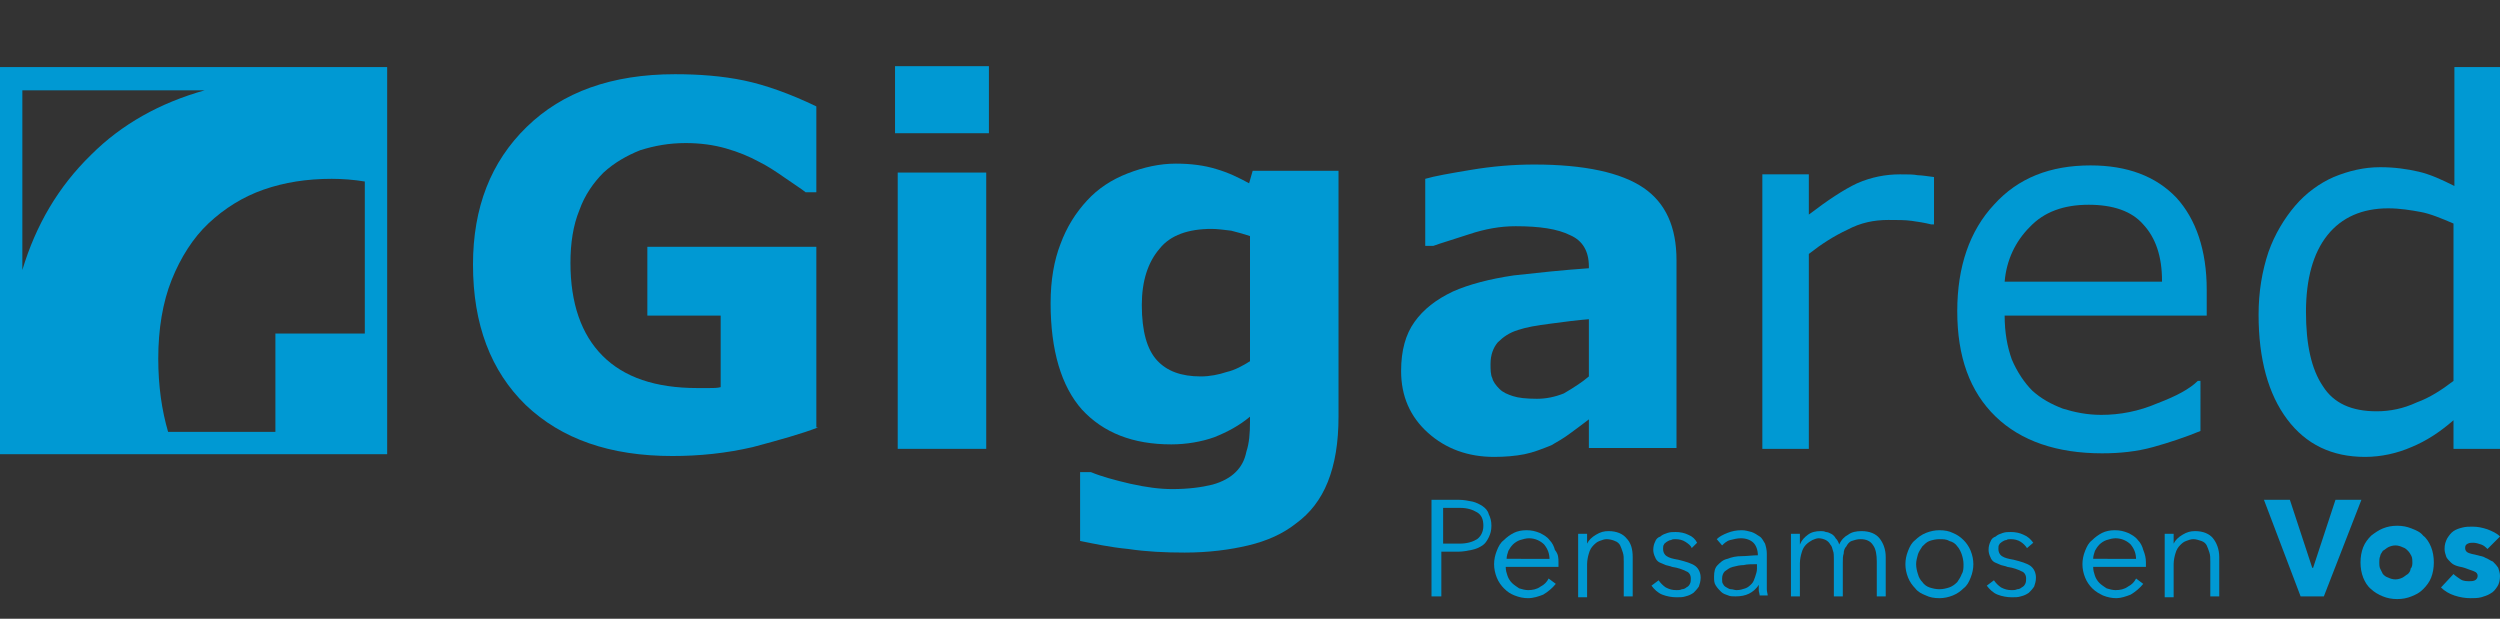 <?xml version="1.0" encoding="utf-8"?>
<!-- Generator: Adobe Illustrator 19.0.0, SVG Export Plug-In . SVG Version: 6.00 Build 0)  -->
<svg version="1.1" id="Layer_1" xmlns="http://www.w3.org/2000/svg" xmlns:xlink="http://www.w3.org/1999/xlink" x="0px" y="0px"
	 viewBox="90 16.8 279.6 69.2" style="enable-background:new 90 16.8 279.6 69.2;" xml:space="preserve">
<rect x="90" y="16.8" width="279.6" height="69.2" fill="#333333" stroke="none"/>
<style type="text/css">
	.st0{fill:#0099D3;}
	.st1{fill:#FFFFFF;}
</style>
<polygon class="st0" points="-611.6,478 -285.9,478 -288.9,612.5 -612.6,612.5 "/>
<g>
	<path class="st1" d="M-414.3,573.8h-1.1v2.2h1c0.4,0,0.8-0.1,1-0.3s0.3-0.5,0.3-0.8c0-0.4-0.1-0.6-0.3-0.8
		C-413.6,573.9-413.9,573.8-414.3,573.8z"/>
	<path class="st1" d="M-436.7,544.9c-1.9,0-3.4,0.6-4.6,1.8s-1.8,2.7-1.8,4.6c0,1.9,0.6,3.5,1.8,4.6c1.2,1.2,2.7,1.8,4.6,1.8
		c1.8,0,3.3-0.6,4.5-1.8s1.8-2.8,1.8-4.6c0-1.9-0.6-3.4-1.8-4.6S-434.9,544.9-436.7,544.9z"/>
	<path class="st1" d="M-341,545.1c-0.6-0.9-1.4-1.5-2.4-2s-2.1-0.7-3.3-0.7c-1.8,0-3.4,0.5-4.7,1.5c-1.3,1-2.2,2.4-2.7,4.3h14.5
		C-340,547-340.4,546-341,545.1z"/>
	<path class="st1" d="M-360,574.5c-0.2-0.2-0.4-0.4-0.7-0.5c-0.3-0.1-0.6-0.2-0.9-0.2s-0.6,0.1-0.9,0.2c-0.3,0.1-0.5,0.3-0.7,0.5
		s-0.3,0.5-0.4,0.7c-0.1,0.3-0.2,0.6-0.2,0.9s0.1,0.6,0.2,0.9c0.1,0.3,0.3,0.5,0.4,0.7c0.2,0.2,0.4,0.4,0.7,0.5
		c0.3,0.1,0.6,0.2,0.9,0.2s0.6-0.1,0.9-0.2c0.3-0.1,0.5-0.3,0.7-0.5s0.3-0.5,0.5-0.7c0.1-0.3,0.2-0.6,0.2-0.9s-0.1-0.6-0.2-0.9
		C-359.7,574.9-359.8,574.7-360,574.5z"/>
	<path class="st1" d="M-398.1,545.4c-0.9-0.6-2-0.9-3.1-0.9c-1.8,0-3.2,0.6-4.4,1.9s-1.7,2.9-1.7,4.9s0.6,3.6,1.7,4.9
		s2.6,1.9,4.4,1.9c1.7,0,3.2-0.6,4.3-1.9c1.2-1.3,1.7-2.9,1.7-4.9c0-1.3-0.3-2.5-0.8-3.5C-396.4,546.8-397.1,546-398.1,545.4z"/>
	<path class="st1" d="M-541.9,534.6c-2.7,1-5.1,2.4-7.2,4.5c-2,1.9-3.6,4.4-4.8,7.4s-1.8,6.4-1.8,10.3c0,3.6,0.4,6.8,1.3,9.6h14.1
		v-13h11.6v-20c-1.4-0.2-2.8-0.3-4.2-0.3C-536.2,533.1-539.2,533.6-541.9,534.6z"/>
	<polygon class="st1" points="-381.3,574.2 -382.3,577.1 -380.3,577.1 	"/>
	<path class="st1" d="M-564.4,529.9c4-4,9-6.7,14.9-8.4h-23.9V545C-571.7,539.2-568.7,534.1-564.4,529.9z"/>
	<path class="st1" d="M-269,475h-359.5l-1,140.5H-272L-269,475z M-465.5,526.5c0.4-0.7,1-1.2,1.7-1.6c0.7-0.4,1.5-0.6,2.4-0.6
		c1.3,0,2.5,0.4,3.4,1.2s1.4,1.9,1.4,3.2s-0.5,2.4-1.4,3.2s-2,1.2-3.4,1.2c-1.3,0-2.5-0.4-3.4-1.2s-1.4-1.9-1.4-3.2
		C-466.1,527.9-465.9,527.2-465.5,526.5z M-522.1,572.8h-6.6h-44.7h-6.6v-6.6v-44.7v-6.6h6.6h44.7h6.6v6.6v44.7V572.8z
		 M-472.4,560.8c-2,1.6-4.5,2.8-7.7,3.8c-3.1,1-6.3,1.5-9.6,1.5c-2.5,0-4.9-0.3-7.1-0.9c-2.2-0.6-4.3-1.5-6.1-2.8
		c-1.9-1.2-3.5-2.7-4.8-4.5c-1.4-1.8-2.4-3.8-3.1-6.2c-0.7-2.4-1.1-4.9-1.1-7.7c0-3.2,0.5-6.1,1.5-8.8s2.4-5.1,4.3-7.1
		c1.8-2,4.2-3.6,6.9-4.7c2.8-1.2,5.9-1.7,9.3-1.7c3.2,0,6.4,0.7,9.6,2s5.8,3.3,8,5.7l-7.2,6.1c-2.9-2.9-6.4-4.3-10.4-4.3
		c-1.5,0-3,0.3-4.3,0.9c-1.4,0.6-2.6,1.4-3.6,2.5s-1.8,2.4-2.4,4.1c-0.6,1.7-0.9,3.4-0.9,5.4c0,1.8,0.3,3.4,0.8,5s1.3,2.9,2.3,4.1
		c1,1.2,2.2,2.1,3.7,2.7c1.5,0.7,3.1,1,4.9,1c2.6,0,5.1-0.6,7.4-1.9v-4.9h-8.3v-8.6h17.9L-472.4,560.8L-472.4,560.8z M-456.6,566.2
		h-9.5v-29.9h9.5V566.2z M-421.2,562.9c0,1.4-0.1,2.8-0.3,4s-0.4,2.4-0.8,3.6c-0.4,1.1-0.9,2.2-1.4,3.1c-0.6,0.9-1.3,1.7-2.2,2.5
		c-0.9,0.7-1.8,1.4-2.9,1.9s-2.4,0.9-3.8,1.2c-1.4,0.3-3,0.4-4.7,0.4c-2.5,0-4.7-0.2-6.7-0.7c-2-0.4-3.9-1.2-5.7-2.2l2.1-7.7
		c3,1.7,6,2.6,9.1,2.6c2.5,0,4.4-0.5,5.8-1.6c1.4-1.1,2-2.4,2-4.1v-2.8l0,0c-2,2.2-4.8,3.3-8.2,3.3c-2.6,0-5-0.6-7.1-1.9
		c-2.1-1.3-3.7-3-4.9-5.2s-1.8-4.8-1.8-7.5c0-2.9,0.6-5.5,1.7-7.8c1.2-2.3,2.7-4.1,4.8-5.4c2-1.3,4.3-2,6.8-2c3.4,0,6.3,1.2,8.5,3.5
		h0.1v-3.6h9.6C-421.2,536.5-421.2,562.9-421.2,562.9z M-412,575.8c-0.1,0.2-0.2,0.4-0.3,0.6c-0.1,0.2-0.3,0.3-0.5,0.4
		c-0.2,0.1-0.4,0.2-0.7,0.3s-0.5,0.1-0.8,0.1h-1.1v2.4h-1.1V573h2.4c0.3,0,0.5,0,0.7,0.1s0.4,0.1,0.6,0.2s0.3,0.2,0.4,0.3
		s0.2,0.3,0.3,0.4c0.1,0.1,0.1,0.3,0.2,0.5c0,0.2,0.1,0.4,0.1,0.6C-411.9,575.3-411.9,575.5-412,575.8z M-404.1,579.5h-4.4v-6.6h4.2
		v1h-3v1.8h2.5v1h-2.6v1.8h3.2L-404.1,579.5L-404.1,579.5z M-395.1,579.5h-1.2l-3.2-4.7l0,0v4.7h-1.1v-6.6h1.1l3.2,4.8l0,0v-4.8h1.1
		v6.6H-395.1z M-387.2,578.3c-0.1,0.2-0.2,0.4-0.4,0.6c-0.2,0.2-0.3,0.3-0.5,0.4c-0.2,0.1-0.4,0.2-0.6,0.2s-0.4,0.1-0.6,0.1
		c-0.4,0-0.9-0.1-1.3-0.3s-0.8-0.4-1.1-0.8l0.7-0.9c0.2,0.3,0.5,0.5,0.8,0.6c0.3,0.2,0.6,0.2,0.9,0.2c0.4,0,0.6-0.1,0.8-0.2
		c0.2-0.1,0.3-0.3,0.3-0.6c0-0.1,0-0.2,0-0.2s0-0.1-0.1-0.2c0-0.1-0.1-0.1-0.1-0.2c-0.1-0.1-0.1-0.1-0.2-0.1s-0.1-0.1-0.2-0.1
		s-0.2-0.1-0.3-0.1c-0.1,0-0.2-0.1-0.3-0.1c-0.2-0.1-0.3-0.1-0.4-0.2c-0.1,0-0.3-0.1-0.4-0.2s-0.3-0.1-0.4-0.2s-0.2-0.2-0.3-0.3
		c-0.1-0.1-0.2-0.2-0.3-0.3s-0.1-0.2-0.2-0.4c0-0.1-0.1-0.3-0.1-0.5c0-0.3,0.1-0.7,0.3-0.9c0.2-0.3,0.4-0.5,0.8-0.7
		c0.3-0.2,0.7-0.2,1-0.2c0.8,0,1.5,0.3,2.2,0.8l-0.7,0.9c-0.5-0.5-1.1-0.7-1.5-0.7c-0.3,0-0.5,0.1-0.7,0.2c-0.2,0.1-0.3,0.3-0.3,0.6
		c0,0.2,0.1,0.4,0.3,0.6c0.1,0.1,0.4,0.2,0.9,0.4c0.6,0.2,0.9,0.4,1.1,0.5c0.4,0.2,0.7,0.5,0.8,0.9c0.1,0.2,0.1,0.4,0.1,0.7
		C-387.1,577.8-387.1,578.1-387.2,578.3z M-386.3,566.2h-8.7v-3.6h-0.1c-1.9,2.4-4.5,3.6-8,3.6c-1.9,0-3.8-0.4-5.4-1.1
		c-1.7-0.7-3.1-1.7-4.3-3c-1.2-1.3-2.1-2.8-2.8-4.7s-1-3.9-1-6.1c0-2.2,0.3-4.2,1-6c0.7-1.9,1.6-3.4,2.7-4.7s2.6-2.3,4.2-3.1
		c1.6-0.7,3.3-1.1,5.2-1.1c3.2,0,5.9,1.2,7.9,3.6h0.1v-3.7h9.2C-386.3,536.3-386.3,566.2-386.3,566.2z M-379.4,579.5l-0.5-1.4h-2.7
		l-0.5,1.4h-1.2l2.5-6.6h1.1l2.5,6.6H-379.4z M-368.4,579.5h-1.1v-4.4l0,0l-1.8,3.2h-0.7l-1.8-3.2l0,0v4.4h-1.1v-6.6h1.1l2.2,4l0,0
		l2.2-4h1C-368.4,572.9-368.4,579.5-368.4,579.5z M-369.6,544.9c-1.2,0.7-2.1,1.7-2.8,3c-0.6,1.3-0.9,2.7-0.9,4.3v13.9h-6.7v-29.7
		h6.7v4.9h0.1c1.2-1.6,2.5-2.8,4.1-3.6s3.3-1.3,5-1.3c0.4,0,0.7,0,0.8,0v7.5c-0.8-0.1-1.4-0.1-2-0.1
		C-367,543.8-368.4,544.2-369.6,544.9z M-358.5,577.5c-0.2,0.4-0.4,0.8-0.7,1.1c-0.3,0.3-0.7,0.5-1.1,0.7s-0.9,0.2-1.3,0.2
		c-0.5,0-0.9-0.1-1.4-0.3s-0.8-0.4-1.1-0.7c-0.3-0.3-0.5-0.7-0.7-1.1c-0.2-0.4-0.2-0.9-0.2-1.4s0.1-0.9,0.2-1.3
		c0.2-0.4,0.4-0.8,0.7-1.1c0.3-0.3,0.6-0.5,1.1-0.7s0.9-0.3,1.4-0.3s0.9,0.1,1.3,0.2c0.4,0.1,0.8,0.4,1.1,0.7
		c0.3,0.3,0.5,0.7,0.7,1.1s0.3,0.9,0.3,1.4S-358.3,577.1-358.5,577.5z M-350.6,578.3c-0.1,0.2-0.2,0.4-0.4,0.6
		c-0.2,0.2-0.3,0.3-0.5,0.4s-0.4,0.2-0.6,0.2s-0.4,0.1-0.6,0.1c-0.4,0-0.9-0.1-1.3-0.3s-0.8-0.4-1.1-0.8l0.7-0.9
		c0.2,0.3,0.5,0.5,0.8,0.6c0.3,0.2,0.6,0.2,0.9,0.2c0.4,0,0.6-0.1,0.8-0.2c0.2-0.1,0.3-0.3,0.3-0.6c0-0.1,0-0.2,0-0.2s0-0.1-0.1-0.2
		c0-0.1-0.1-0.1-0.1-0.2c-0.1-0.1-0.1-0.1-0.2-0.1s-0.1-0.1-0.2-0.1s-0.2-0.1-0.3-0.1c-0.1,0-0.2-0.1-0.3-0.1
		c-0.2-0.1-0.3-0.1-0.4-0.2c-0.1,0-0.3-0.1-0.4-0.2c-0.1-0.1-0.3-0.1-0.4-0.2c-0.1-0.1-0.2-0.2-0.3-0.3s-0.2-0.2-0.3-0.3
		s-0.1-0.2-0.2-0.4s-0.1-0.3-0.1-0.5c0-0.3,0.1-0.7,0.3-0.9c0.2-0.3,0.4-0.5,0.8-0.7c0.3-0.2,0.7-0.2,1-0.2c0.8,0,1.5,0.3,2.2,0.8
		l-0.7,0.9c-0.5-0.5-1.1-0.7-1.5-0.7c-0.3,0-0.5,0.1-0.7,0.2c-0.2,0.1-0.3,0.3-0.3,0.6c0,0.2,0.1,0.4,0.3,0.6
		c0.1,0.1,0.4,0.2,0.9,0.4c0.6,0.2,0.9,0.4,1.1,0.5c0.4,0.2,0.7,0.5,0.8,0.9c0.1,0.2,0.1,0.4,0.1,0.7
		C-350.4,577.8-350.5,578.1-350.6,578.3z M-338.9,579.5h-4.4v-6.6h4.2v1h-3v1.8h2.5v1h-2.5v1.8h3.2
		C-338.9,578.5-338.9,579.5-338.9,579.5z M-339.3,564.6c-2.1,1-4.4,1.5-7.1,1.5c-2.8,0-5.3-0.6-7.5-1.8s-4-3-5.3-5.2
		c-1.3-2.3-1.9-4.9-1.9-7.8c0-2.2,0.4-4.2,1.1-6s1.7-3.4,2.9-4.7c1.3-1.3,2.7-2.3,4.5-3s3.6-1.1,5.6-1.1c2.8,0,5.3,0.6,7.4,1.9
		s3.8,3,4.9,5.2s1.7,4.7,1.7,7.5c0,1.1-0.1,1.9-0.2,2.6h-21c0.4,2,1.4,3.7,2.8,4.8c1.5,1.2,3.3,1.8,5.4,1.8c3,0,5.4-1.1,7.2-3.4
		l4.6,4C-335.5,562.3-337.2,563.7-339.3,564.6z M-329.9,579.5h-1.2l-3.2-4.7l0,0v4.7h-1.1v-6.6h1.1l3.2,4.8l0,0v-4.8h1.1v6.6H-329.9
		z M-319.3,579.5h-1.6l-2.4-6.6h1.9l1.3,4.1l0,0l1.3-4.1h1.9L-319.3,579.5z M-308.1,577.5c-0.2,0.4-0.4,0.8-0.7,1.1
		c-0.3,0.3-0.7,0.5-1.1,0.7s-0.9,0.2-1.4,0.2s-1-0.1-1.4-0.3s-0.8-0.4-1.1-0.7c-0.3-0.3-0.5-0.7-0.7-1.1c-0.2-0.4-0.3-0.9-0.3-1.4
		s0.1-1,0.3-1.4c0.2-0.4,0.4-0.8,0.7-1.1c0.3-0.3,0.7-0.5,1.1-0.7s0.9-0.3,1.4-0.3s1,0.1,1.4,0.2s0.8,0.4,1.1,0.7
		c0.3,0.3,0.5,0.7,0.7,1.1c0.2,0.4,0.3,0.9,0.3,1.4C-307.8,576.7-307.9,577.1-308.1,577.5z M-300.4,578c-0.1,0.2-0.1,0.4-0.2,0.5
		s-0.2,0.3-0.3,0.4s-0.3,0.2-0.4,0.3s-0.3,0.1-0.5,0.2c-0.2,0.1-0.3,0.1-0.5,0.1s-0.3,0-0.5,0c-0.4,0-0.9-0.1-1.3-0.3
		s-0.8-0.4-1.2-0.8l1-1.2c0.2,0.3,0.5,0.4,0.8,0.6s0.5,0.2,0.7,0.2s0.3,0,0.4-0.1s0.1-0.2,0.1-0.3s-0.1-0.2-0.2-0.3
		s-0.3-0.2-0.7-0.3c-0.2-0.1-0.3-0.1-0.4-0.2c-0.1,0-0.3-0.1-0.4-0.2c-0.1-0.1-0.3-0.2-0.4-0.2s-0.2-0.2-0.3-0.3
		c-0.1-0.1-0.2-0.2-0.3-0.4c-0.1-0.1-0.1-0.3-0.2-0.4c0-0.2-0.1-0.3-0.1-0.5c0-0.4,0.1-0.7,0.3-1c0.2-0.3,0.5-0.5,0.8-0.7
		s0.7-0.3,1.1-0.3s0.9,0.1,1.3,0.2c0.4,0.2,0.8,0.4,1.1,0.7l-1,1.3c-0.3-0.2-0.5-0.4-0.7-0.5s-0.4-0.1-0.5-0.1c-0.2,0-0.3,0-0.3,0.1
		c-0.1,0.1-0.1,0.2-0.1,0.3s0.1,0.2,0.2,0.3s0.3,0.2,0.6,0.3c0.6,0.2,0.9,0.4,1.1,0.5c0.4,0.2,0.7,0.5,0.8,0.8
		c0.1,0.2,0.1,0.5,0.1,0.7C-300.3,577.6-300.4,577.8-300.4,578z M-306.6,565.6v-3.9h-0.1c-2.2,2.9-5.3,4.3-9.4,4.3
		c-1.6,0-3.1-0.2-4.5-0.7c-1.4-0.4-2.7-1.1-3.9-2c-1.1-0.9-2.1-1.9-3-3.1c-0.8-1.2-1.5-2.5-1.9-4.1c-0.5-1.5-0.7-3.2-0.7-4.9
		c0-2.1,0.4-4.1,1.1-6s1.7-3.5,2.9-4.8c1.2-1.3,2.7-2.3,4.4-3.1c1.7-0.7,3.5-1.1,5.5-1.1c3.9,0,6.9,1.3,9.1,3.9h0.1v-18.7h6.6v44.1
		L-306.6,565.6L-306.6,565.6z"/>
	<path class="st1" d="M-315,542.4c-1.2,0-2.2,0.2-3.2,0.6c-1,0.4-1.9,1-2.6,1.8s-1.3,1.7-1.8,2.9c-0.4,1.1-0.6,2.4-0.6,3.7
		c0,2.6,0.8,4.6,2.3,6.3s3.5,2.4,6,2.4c2.4,0,4.4-0.8,6-2.4s2.4-3.7,2.4-6.3s-0.8-4.7-2.4-6.4C-310.6,543.2-312.6,542.4-315,542.4z"
		/>
	<path class="st1" d="M-310.4,574.6c-0.2-0.2-0.5-0.2-0.8-0.2s-0.6,0.1-0.8,0.2s-0.4,0.4-0.6,0.6c-0.1,0.3-0.2,0.6-0.2,0.9
		s0.1,0.6,0.2,0.9c0.1,0.3,0.3,0.5,0.6,0.6c0.2,0.2,0.5,0.2,0.8,0.2s0.6-0.1,0.8-0.2c0.2-0.2,0.4-0.4,0.6-0.6
		c0.1-0.3,0.2-0.6,0.2-0.9s-0.1-0.6-0.2-0.9C-310,575-310.2,574.8-310.4,574.6z"/>
</g>
<rect x="-418.5" y="569.9" class="st1" width="118.1" height="33.3"/>
<g>
	<path class="st0" d="M90,24.4v43.2h2.4h17.3h23.4h0.2V54.1V37.5V25.8v-1.5H90V24.4z M92.5,26.9L92.5,26.9h20.4
		c-5,1.4-9.3,3.8-12.7,7.2C96.5,37.7,94,42,92.5,47L92.5,26.9L92.5,26.9z M130.8,54.1L130.8,54.1h-10v11h-12
		c-0.7-2.4-1.1-5.1-1.1-8.2c0-3.3,0.5-6.3,1.5-8.8s2.4-4.7,4.1-6.3c1.8-1.7,3.9-3,6.2-3.8c2.3-0.8,4.8-1.2,7.6-1.2
		c1.2,0,2.5,0.1,3.7,0.3L130.8,54.1L130.8,54.1z"/>
	<g>
		<path class="st0" d="M181.5,64.6c-1.8,0.7-4.3,1.4-7.3,2.2c-3,0.7-6,1-9,1c-7,0-12.4-1.9-16.4-5.7c-3.9-3.8-5.9-9-5.9-15.7
			c0-6.4,2-11.5,6-15.4s9.5-5.9,16.6-5.9c2.7,0,5.3,0.2,7.7,0.7c2.4,0.5,5.2,1.5,8.1,2.9v9.6h-1.2c-0.5-0.4-1.3-0.9-2.3-1.6
			s-1.9-1.3-2.9-1.8c-1.1-0.6-2.3-1.1-3.7-1.5s-2.9-0.6-4.5-0.6c-1.9,0-3.5,0.3-5.1,0.8c-1.5,0.6-2.9,1.4-4.1,2.5
			c-1.1,1.1-2.1,2.5-2.7,4.2c-0.7,1.7-1,3.7-1,5.9c0,4.5,1.2,8,3.6,10.4s5.9,3.6,10.6,3.6c0.4,0,0.8,0,1.3,0s0.9,0,1.3-0.1v-8h-8.2
			v-7.7h18.9v20.2H181.5z"/>
		<path class="st0" d="M200.6,31.7h-10.5v-7.5h10.5V31.7z M200.3,67L200.3,67h-9.9V36.1h9.9V67z"/>
		<path class="st0" d="M239.7,63.4c0,2.9-0.4,5.3-1.2,7.3s-2,3.5-3.5,4.6c-1.5,1.2-3.3,2-5.4,2.5c-2.1,0.5-4.5,0.8-7.1,0.8
			c-2.2,0-4.3-0.1-6.3-0.4c-2.1-0.2-3.9-0.6-5.4-0.9v-7.7h1.2c1.2,0.5,2.7,0.9,4.4,1.3c1.8,0.4,3.3,0.6,4.7,0.6
			c1.8,0,3.3-0.2,4.5-0.5c1.1-0.3,2-0.8,2.6-1.4s1-1.3,1.2-2.3c0.3-0.9,0.4-2,0.4-3.3v-0.6c-1.2,1-2.5,1.7-4,2.3
			c-1.4,0.5-3.1,0.8-4.8,0.8c-4.3,0-7.6-1.3-10-3.9c-2.3-2.6-3.5-6.6-3.5-11.9c0-2.6,0.4-4.8,1.1-6.6c0.7-1.9,1.7-3.5,3-4.9
			c1.2-1.3,2.7-2.3,4.5-3s3.6-1.1,5.4-1.1c1.7,0,3.2,0.2,4.5,0.6c1.4,0.4,2.6,1,3.7,1.6l0.4-1.4h9.6L239.7,63.4L239.7,63.4z
			 M229.8,57.2L229.8,57.2v-14c-0.6-0.2-1.3-0.4-2.1-0.6c-0.8-0.1-1.6-0.2-2.2-0.2c-2.6,0-4.6,0.7-5.8,2.2c-1.3,1.5-2,3.6-2,6.3
			c0,3,0.6,5,1.7,6.2c1.1,1.2,2.7,1.8,4.9,1.8c1,0,2-0.2,2.9-0.5C228.1,58.2,229,57.7,229.8,57.2"/>
		<path class="st0" d="M267.7,63.7c-0.5,0.4-1.2,0.9-2,1.5c-0.8,0.6-1.5,1-2.2,1.4c-1,0.4-2,0.8-3,1s-2.2,0.3-3.4,0.3
			c-2.9,0-5.4-0.9-7.4-2.7c-2-1.8-3-4.1-3-6.9c0-2.3,0.5-4.1,1.5-5.5s2.4-2.5,4.3-3.4c1.8-0.8,4.1-1.4,6.8-1.8
			c2.7-0.3,5.5-0.6,8.4-0.8v-0.2c0-1.7-0.7-2.9-2.1-3.5c-1.4-0.7-3.4-1-6.1-1c-1.7,0-3.4,0.3-5.2,0.9s-3.2,1-4,1.3h-0.9v-7.5
			c1-0.3,2.7-0.6,5.1-1s4.7-0.6,7.1-0.6c5.6,0,9.7,0.9,12.2,2.6s3.7,4.4,3.7,8.1v21h-9.8V63.7L267.7,63.7z M267.7,58.9L267.7,58.9
			v-6.4c-1.3,0.1-2.8,0.3-4.3,0.5c-1.6,0.2-2.7,0.4-3.6,0.7c-1,0.3-1.7,0.8-2.3,1.4c-0.5,0.6-0.8,1.4-0.8,2.4c0,0.6,0,1.2,0.2,1.6
			c0.1,0.4,0.4,0.8,0.8,1.2c0.4,0.4,0.9,0.6,1.5,0.8c0.6,0.2,1.5,0.3,2.7,0.3c1,0,2-0.2,3-0.6C266.1,60.1,267,59.5,267.7,58.9"/>
	</g>
	<g>
		<path class="st0" d="M306.3,41.9H306c-0.8-0.2-1.5-0.3-2.2-0.4c-0.7-0.1-1.6-0.1-2.6-0.1c-1.6,0-3.1,0.3-4.6,1.1
			c-1.5,0.7-2.9,1.6-4.3,2.7V67h-5.2V36.3h5.2v4.5c2.1-1.6,3.9-2.8,5.4-3.5c1.6-0.7,3.2-1,4.8-1c0.9,0,1.5,0,2,0.1
			c0.4,0,1,0.1,1.8,0.2V41.9z"/>
		<path class="st0" d="M336.8,52.1h-22.6c0,1.9,0.3,3.5,0.8,4.9c0.6,1.4,1.4,2.6,2.3,3.5c1,0.9,2.1,1.5,3.4,2
			c1.3,0.4,2.7,0.7,4.3,0.7c2.1,0,4.2-0.4,6.3-1.3c2.1-0.8,3.6-1.6,4.5-2.5h0.3V65c-1.7,0.7-3.5,1.3-5.3,1.8s-3.7,0.7-5.7,0.7
			c-5.1,0-9.1-1.4-11.9-4.1c-2.9-2.8-4.3-6.7-4.3-11.8c0-5,1.4-9,4.1-11.9c2.7-3,6.3-4.4,10.8-4.4c4.1,0,7.3,1.2,9.6,3.6
			c2.2,2.4,3.4,5.9,3.4,10.3L336.8,52.1L336.8,52.1z M331.8,48.2L331.8,48.2c0-2.7-0.7-4.8-2.1-6.3c-1.3-1.5-3.4-2.2-6.1-2.2
			c-2.8,0-5,0.8-6.6,2.5c-1.6,1.6-2.6,3.7-2.8,6.1h17.6V48.2z"/>
		<path class="st0" d="M369.6,67h-5.2v-3.2c-1.5,1.3-3,2.3-4.7,3c-1.6,0.7-3.4,1.1-5.2,1.1c-3.7,0-6.6-1.4-8.7-4.2
			c-2.1-2.8-3.2-6.7-3.2-11.7c0-2.6,0.4-4.9,1.1-7c0.7-2,1.8-3.8,3-5.2c1.2-1.4,2.7-2.5,4.3-3.2c1.7-0.7,3.4-1.1,5.2-1.1
			c1.6,0,3,0.2,4.3,0.5c1.3,0.3,2.6,0.9,4,1.6V24.3h5.2V67H369.6z M364.4,59.4L364.4,59.4V41.8c-1.4-0.6-2.6-1.1-3.7-1.3
			c-1.1-0.2-2.3-0.4-3.6-0.4c-2.9,0-5.2,1-6.8,3c-1.6,2-2.4,4.9-2.4,8.6c0,3.6,0.6,6.4,1.9,8.3c1.2,1.9,3.2,2.8,6,2.8
			c1.5,0,3-0.3,4.5-1C361.7,61.3,363.1,60.4,364.4,59.4"/>
	</g>
</g>
<g>
	<g>
		<path class="st0" d="M250.2,72.7h3c0.5,0,1,0.1,1.5,0.2c0.4,0.1,0.8,0.3,1.1,0.5c0.3,0.2,0.6,0.5,0.7,0.9c0.2,0.4,0.3,0.8,0.3,1.3
			c0,0.5-0.1,0.9-0.3,1.3c-0.2,0.4-0.4,0.7-0.7,0.9c-0.3,0.2-0.7,0.4-1.2,0.5c-0.5,0.1-1,0.2-1.5,0.2h-1.9v5h-1.1V72.7z M251.3,77.6
			h1.9c0.9,0,1.5-0.2,2-0.5c0.4-0.3,0.7-0.8,0.7-1.5c0-0.7-0.2-1.2-0.7-1.5c-0.5-0.3-1.1-0.5-1.9-0.5h-1.9V77.6z"/>
		<path class="st0" d="M264.3,79.7c0,0.1,0,0.2,0,0.2c0,0.1,0,0.2,0,0.3h-5.9c0,0.4,0.1,0.7,0.2,1c0.1,0.3,0.3,0.6,0.5,0.8
			c0.2,0.2,0.5,0.4,0.8,0.6c0.3,0.1,0.7,0.2,1,0.2c0.5,0,1-0.1,1.4-0.4c0.4-0.2,0.7-0.5,0.9-0.9l0.8,0.6c-0.4,0.5-0.9,0.9-1.4,1.2
			c-0.5,0.2-1.1,0.4-1.7,0.4c-0.5,0-1-0.1-1.5-0.3c-0.5-0.2-0.8-0.4-1.2-0.8c-0.3-0.3-0.6-0.7-0.8-1.2c-0.2-0.5-0.3-1-0.3-1.5
			c0-0.5,0.1-1,0.3-1.5c0.2-0.5,0.4-0.9,0.8-1.2c0.3-0.3,0.7-0.6,1.1-0.8c0.4-0.2,0.9-0.3,1.4-0.3c0.6,0,1,0.1,1.5,0.3
			c0.4,0.2,0.8,0.4,1.1,0.8c0.3,0.3,0.5,0.7,0.6,1.1C264.3,78.8,264.3,79.2,264.3,79.7z M263.3,79.4c0-0.7-0.2-1.2-0.6-1.7
			c-0.4-0.4-1-0.7-1.7-0.7c-0.3,0-0.7,0.1-1,0.2c-0.3,0.1-0.6,0.3-0.8,0.5c-0.2,0.2-0.4,0.5-0.5,0.7c-0.1,0.3-0.2,0.6-0.2,0.9H263.3
			z"/>
		<path class="st0" d="M267.5,76.4c0,0.2,0,0.4,0,0.6c0,0.2,0,0.4,0,0.6h0c0.2-0.4,0.5-0.7,1-1c0.5-0.3,0.9-0.4,1.4-0.4
			c0.9,0,1.6,0.3,2,0.8c0.5,0.5,0.7,1.2,0.7,2.1v4.4h-1v-3.9c0-0.4,0-0.7-0.1-1c-0.1-0.3-0.2-0.6-0.3-0.8c-0.1-0.2-0.3-0.4-0.6-0.5
			c-0.2-0.1-0.6-0.2-0.9-0.2c-0.3,0-0.5,0.1-0.8,0.2c-0.3,0.1-0.5,0.3-0.7,0.5c-0.2,0.2-0.4,0.5-0.5,0.9c-0.1,0.3-0.2,0.8-0.2,1.2
			v3.7h-1V78c0-0.2,0-0.4,0-0.7c0-0.3,0-0.6,0-0.8H267.5z"/>
		<path class="st0" d="M279.2,78.1c-0.1-0.3-0.4-0.5-0.7-0.7c-0.3-0.2-0.7-0.3-1.1-0.3c-0.2,0-0.4,0-0.5,0.1c-0.2,0-0.3,0.1-0.5,0.2
			c-0.1,0.1-0.3,0.2-0.3,0.3c-0.1,0.1-0.1,0.3-0.1,0.5c0,0.3,0.1,0.6,0.4,0.8c0.3,0.2,0.7,0.3,1.3,0.4c0.8,0.2,1.5,0.4,1.9,0.7
			c0.4,0.3,0.6,0.8,0.6,1.3c0,0.4-0.1,0.7-0.2,1c-0.2,0.3-0.4,0.5-0.6,0.7c-0.3,0.2-0.5,0.3-0.9,0.4c-0.3,0.1-0.6,0.1-1,0.1
			c-0.5,0-1.1-0.1-1.6-0.3c-0.5-0.2-0.9-0.6-1.2-1l0.8-0.6c0.2,0.3,0.5,0.6,0.8,0.8c0.4,0.2,0.7,0.3,1.2,0.3c0.2,0,0.4,0,0.6-0.1
			c0.2,0,0.4-0.1,0.5-0.2c0.2-0.1,0.3-0.2,0.4-0.4c0.1-0.2,0.1-0.4,0.1-0.6c0-0.4-0.2-0.7-0.5-0.8c-0.4-0.2-0.9-0.4-1.6-0.5
			c-0.2-0.1-0.4-0.1-0.7-0.2c-0.2-0.1-0.5-0.2-0.7-0.3c-0.2-0.1-0.4-0.3-0.5-0.6c-0.1-0.2-0.2-0.5-0.2-0.8c0-0.4,0.1-0.7,0.2-0.9
			c0.1-0.3,0.3-0.5,0.6-0.6c0.2-0.2,0.5-0.3,0.8-0.4c0.3-0.1,0.6-0.1,0.9-0.1c0.5,0,1,0.1,1.4,0.3c0.5,0.2,0.8,0.5,1,0.9L279.2,78.1
			z"/>
		<path class="st0" d="M286.6,78.9c0-0.6-0.2-1.1-0.5-1.4c-0.3-0.3-0.8-0.5-1.4-0.5c-0.4,0-0.8,0.1-1.2,0.2
			c-0.4,0.1-0.7,0.4-0.9,0.6l-0.6-0.7c0.3-0.3,0.7-0.5,1.2-0.7c0.5-0.2,1-0.3,1.6-0.3c0.4,0,0.7,0.1,1.1,0.2
			c0.3,0.1,0.6,0.3,0.9,0.5c0.3,0.2,0.4,0.5,0.6,0.8c0.1,0.3,0.2,0.7,0.2,1.1v3.1c0,0.3,0,0.6,0,0.9c0,0.3,0.1,0.5,0.1,0.7h-0.9
			c0-0.2-0.1-0.4-0.1-0.6c0-0.2,0-0.4,0-0.6h0c-0.3,0.5-0.7,0.8-1.1,1c-0.4,0.2-0.9,0.3-1.5,0.3c-0.3,0-0.6,0-0.8-0.1
			c-0.3-0.1-0.6-0.2-0.8-0.4c-0.2-0.2-0.4-0.4-0.6-0.7c-0.2-0.3-0.2-0.6-0.2-1c0-0.6,0.1-1,0.4-1.3c0.3-0.3,0.6-0.6,1.1-0.7
			c0.5-0.2,1-0.3,1.6-0.3c0.6,0,1.2-0.1,1.9-0.1V78.9z M286.3,79.9c-0.4,0-0.9,0-1.3,0.1c-0.4,0-0.8,0.1-1.2,0.2
			c-0.4,0.1-0.6,0.3-0.9,0.5c-0.2,0.2-0.3,0.5-0.3,0.8c0,0.3,0,0.5,0.1,0.6c0.1,0.2,0.2,0.3,0.4,0.4c0.2,0.1,0.3,0.2,0.5,0.2
			c0.2,0,0.4,0.1,0.6,0.1c0.4,0,0.7-0.1,1-0.2c0.3-0.1,0.5-0.3,0.7-0.5c0.2-0.2,0.3-0.5,0.4-0.8c0.1-0.3,0.2-0.6,0.2-0.9v-0.5H286.3
			z"/>
		<path class="st0" d="M292.2,76.6c0.4-0.3,0.9-0.4,1.4-0.4c0.2,0,0.4,0,0.6,0.1c0.2,0,0.4,0.1,0.6,0.2c0.2,0.1,0.4,0.3,0.5,0.5
			c0.2,0.2,0.3,0.4,0.4,0.7c0.2-0.5,0.6-0.9,1-1.1c0.4-0.3,0.9-0.4,1.5-0.4c0.9,0,1.6,0.3,2,0.8c0.4,0.5,0.7,1.2,0.7,2.1v4.4h-1
			v-3.9c0-0.7-0.1-1.4-0.4-1.8c-0.3-0.5-0.8-0.7-1.4-0.7c-0.4,0-0.7,0.1-1,0.2c-0.3,0.1-0.5,0.4-0.6,0.6c-0.2,0.2-0.3,0.5-0.3,0.8
			c-0.1,0.3-0.1,0.6-0.1,1v3.8h-1v-4.2c0-0.3,0-0.7-0.1-0.9c-0.1-0.3-0.1-0.5-0.3-0.7c-0.1-0.2-0.3-0.4-0.5-0.5
			c-0.2-0.1-0.5-0.2-0.8-0.2c-0.2,0-0.5,0.1-0.7,0.2c-0.2,0.1-0.5,0.3-0.7,0.5c-0.2,0.2-0.4,0.5-0.5,0.9c-0.1,0.3-0.2,0.8-0.2,1.2
			v3.7h-1V78c0-0.2,0-0.4,0-0.7c0-0.3,0-0.6,0-0.8h1c0,0.2,0,0.4,0,0.6c0,0.2,0,0.4,0,0.6h0C291.5,77.2,291.8,76.9,292.2,76.6z"/>
		<path class="st0" d="M310.7,79.9c0,0.5-0.1,1-0.3,1.5c-0.2,0.5-0.4,0.9-0.8,1.2c-0.3,0.3-0.7,0.6-1.2,0.8c-0.5,0.2-1,0.3-1.5,0.3
			c-0.6,0-1.1-0.1-1.5-0.3c-0.5-0.2-0.9-0.4-1.2-0.8c-0.3-0.3-0.6-0.7-0.8-1.2c-0.2-0.5-0.3-1-0.3-1.5c0-0.5,0.1-1,0.3-1.5
			c0.2-0.5,0.4-0.9,0.8-1.2c0.3-0.3,0.7-0.6,1.2-0.8c0.5-0.2,1-0.3,1.5-0.3c0.6,0,1.1,0.1,1.5,0.3c0.5,0.2,0.9,0.5,1.2,0.8
			c0.3,0.3,0.6,0.7,0.8,1.2C310.6,78.9,310.7,79.4,310.7,79.9z M309.6,79.9c0-0.4-0.1-0.8-0.2-1.1c-0.1-0.3-0.3-0.7-0.5-0.9
			c-0.2-0.3-0.5-0.5-0.9-0.6c-0.3-0.2-0.7-0.2-1.1-0.2c-0.4,0-0.8,0.1-1.1,0.2c-0.3,0.1-0.6,0.4-0.8,0.6c-0.2,0.3-0.4,0.6-0.5,0.9
			c-0.1,0.4-0.2,0.7-0.2,1.1c0,0.4,0.1,0.8,0.2,1.1c0.1,0.4,0.3,0.7,0.5,0.9c0.2,0.3,0.5,0.5,0.8,0.6c0.3,0.1,0.7,0.2,1.1,0.2
			c0.4,0,0.8-0.1,1.1-0.2c0.3-0.1,0.6-0.3,0.9-0.6c0.2-0.3,0.4-0.6,0.5-0.9C309.6,80.7,309.6,80.3,309.6,79.9z"/>
		<path class="st0" d="M316.7,78.1c-0.2-0.3-0.4-0.5-0.7-0.7c-0.3-0.2-0.7-0.3-1.1-0.3c-0.2,0-0.4,0-0.5,0.1c-0.2,0-0.3,0.1-0.5,0.2
			c-0.1,0.1-0.3,0.2-0.3,0.3c-0.1,0.1-0.1,0.3-0.1,0.5c0,0.3,0.1,0.6,0.4,0.8c0.3,0.2,0.7,0.3,1.3,0.4c0.8,0.2,1.5,0.4,1.9,0.7
			c0.4,0.3,0.6,0.8,0.6,1.3c0,0.4-0.1,0.7-0.2,1c-0.2,0.3-0.4,0.5-0.6,0.7c-0.3,0.2-0.5,0.3-0.9,0.4c-0.3,0.1-0.6,0.1-1,0.1
			c-0.5,0-1.1-0.1-1.6-0.3c-0.5-0.2-0.9-0.6-1.2-1l0.8-0.6c0.2,0.3,0.5,0.6,0.8,0.8c0.4,0.2,0.7,0.3,1.2,0.3c0.2,0,0.4,0,0.6-0.1
			c0.2,0,0.4-0.1,0.5-0.2c0.2-0.1,0.3-0.2,0.4-0.4c0.1-0.2,0.1-0.4,0.1-0.6c0-0.4-0.2-0.7-0.5-0.8c-0.4-0.2-0.9-0.4-1.6-0.5
			c-0.2-0.1-0.4-0.1-0.7-0.2c-0.2-0.1-0.5-0.2-0.7-0.3c-0.2-0.1-0.4-0.3-0.5-0.6c-0.1-0.2-0.2-0.5-0.2-0.8c0-0.4,0.1-0.7,0.2-0.9
			c0.1-0.3,0.3-0.5,0.6-0.6c0.2-0.2,0.5-0.3,0.8-0.4c0.3-0.1,0.6-0.1,0.9-0.1c0.5,0,1,0.1,1.4,0.3c0.5,0.2,0.8,0.5,1.1,0.9
			L316.7,78.1z"/>
		<path class="st0" d="M330,79.7c0,0.1,0,0.2,0,0.2c0,0.1,0,0.2,0,0.3h-5.9c0,0.4,0.1,0.7,0.2,1c0.1,0.3,0.3,0.6,0.5,0.8
			c0.2,0.2,0.5,0.4,0.8,0.6c0.3,0.1,0.7,0.2,1,0.2c0.5,0,1-0.1,1.4-0.4c0.4-0.2,0.7-0.5,0.9-0.9l0.8,0.6c-0.4,0.5-0.9,0.9-1.4,1.2
			c-0.5,0.2-1.1,0.4-1.6,0.4c-0.5,0-1-0.1-1.5-0.3c-0.4-0.2-0.8-0.4-1.2-0.8c-0.3-0.3-0.6-0.7-0.8-1.2c-0.2-0.5-0.3-1-0.3-1.5
			c0-0.5,0.1-1,0.3-1.5c0.2-0.5,0.4-0.9,0.8-1.2c0.3-0.3,0.7-0.6,1.1-0.8c0.4-0.2,0.9-0.3,1.4-0.3c0.6,0,1,0.1,1.5,0.3
			c0.4,0.2,0.8,0.4,1.1,0.8c0.3,0.3,0.5,0.7,0.6,1.1C329.9,78.8,330,79.2,330,79.7z M328.9,79.4c0-0.7-0.2-1.2-0.6-1.7
			c-0.4-0.4-1-0.7-1.7-0.7c-0.3,0-0.7,0.1-1,0.2c-0.3,0.1-0.6,0.3-0.8,0.5c-0.2,0.2-0.4,0.5-0.5,0.7c-0.1,0.3-0.2,0.6-0.2,0.9H328.9
			z"/>
		<path class="st0" d="M333.1,76.4c0,0.2,0,0.4,0,0.6c0,0.2,0,0.4,0,0.6h0c0.2-0.4,0.5-0.7,1-1c0.5-0.3,0.9-0.4,1.4-0.4
			c0.9,0,1.6,0.3,2,0.8c0.4,0.5,0.7,1.2,0.7,2.1v4.4h-1v-3.9c0-0.4,0-0.7-0.1-1c-0.1-0.3-0.2-0.6-0.3-0.8c-0.1-0.2-0.3-0.4-0.6-0.5
			c-0.3-0.1-0.6-0.2-0.9-0.2c-0.3,0-0.5,0.1-0.8,0.2c-0.3,0.1-0.5,0.3-0.7,0.5c-0.2,0.2-0.4,0.5-0.5,0.9c-0.1,0.3-0.2,0.8-0.2,1.2
			v3.7h-1V78c0-0.2,0-0.4,0-0.7c0-0.3,0-0.6,0-0.8H333.1z"/>
		<path class="st0" d="M349.9,83.5h-2.6l-4.1-10.8h2.9l2.5,7.6h0.1l2.5-7.6h2.9L349.9,83.5z"/>
		<path class="st0" d="M362.2,79.7c0,0.6-0.1,1.2-0.3,1.7c-0.2,0.5-0.5,0.9-0.9,1.3c-0.4,0.4-0.8,0.6-1.3,0.8
			c-0.5,0.2-1,0.3-1.6,0.3c-0.6,0-1.1-0.1-1.6-0.3c-0.5-0.2-1-0.5-1.3-0.8c-0.4-0.3-0.7-0.8-0.9-1.3c-0.2-0.5-0.3-1.1-0.3-1.7
			c0-0.6,0.1-1.2,0.3-1.7c0.2-0.5,0.5-0.9,0.9-1.3c0.4-0.3,0.8-0.6,1.3-0.8c0.5-0.2,1-0.3,1.6-0.3c0.6,0,1.1,0.1,1.6,0.3
			c0.5,0.2,1,0.4,1.3,0.8c0.4,0.3,0.7,0.8,0.9,1.3C362.1,78.5,362.2,79.1,362.2,79.7z M359.8,79.7c0-0.2,0-0.5-0.1-0.7
			c-0.1-0.2-0.2-0.4-0.4-0.6c-0.2-0.2-0.3-0.3-0.6-0.4c-0.2-0.1-0.5-0.2-0.8-0.2c-0.3,0-0.6,0.1-0.8,0.2c-0.2,0.1-0.4,0.3-0.6,0.4
			c-0.1,0.2-0.3,0.4-0.3,0.6c-0.1,0.2-0.1,0.5-0.1,0.7c0,0.2,0,0.5,0.1,0.7c0.1,0.2,0.2,0.4,0.3,0.6c0.2,0.2,0.3,0.3,0.6,0.4
			c0.2,0.1,0.5,0.2,0.8,0.2c0.3,0,0.6-0.1,0.8-0.2c0.2-0.1,0.4-0.3,0.6-0.4c0.2-0.2,0.3-0.4,0.3-0.6
			C359.8,80.2,359.8,79.9,359.8,79.7z"/>
		<path class="st0" d="M368.2,78.2c-0.2-0.2-0.4-0.4-0.7-0.5c-0.3-0.1-0.6-0.2-0.9-0.2c-0.2,0-0.4,0-0.6,0.1
			c-0.2,0.1-0.3,0.2-0.3,0.5c0,0.2,0.1,0.4,0.3,0.5c0.2,0.1,0.6,0.2,1.1,0.3c0.3,0.1,0.6,0.1,0.9,0.3c0.3,0.1,0.5,0.3,0.8,0.4
			c0.2,0.2,0.4,0.4,0.6,0.7c0.1,0.3,0.2,0.6,0.2,0.9c0,0.5-0.1,0.9-0.3,1.2c-0.2,0.3-0.4,0.6-0.8,0.8c-0.3,0.2-0.7,0.3-1,0.4
			c-0.4,0.1-0.8,0.1-1.2,0.1c-0.6,0-1.2-0.1-1.8-0.3c-0.6-0.2-1.1-0.5-1.5-0.9l1.4-1.5c0.2,0.2,0.5,0.4,0.8,0.6
			c0.3,0.2,0.7,0.2,1,0.2c0.2,0,0.4,0,0.6-0.1c0.2-0.1,0.3-0.3,0.3-0.5c0-0.2-0.1-0.4-0.4-0.5c-0.2-0.1-0.6-0.2-1.1-0.4
			c-0.3-0.1-0.5-0.1-0.8-0.2c-0.3-0.1-0.5-0.2-0.7-0.4c-0.2-0.2-0.4-0.4-0.5-0.6c-0.1-0.3-0.2-0.6-0.2-0.9c0-0.5,0.1-0.8,0.3-1.2
			c0.2-0.3,0.4-0.6,0.7-0.8c0.3-0.2,0.6-0.3,1-0.4c0.4-0.1,0.7-0.1,1.1-0.1c0.6,0,1.1,0.1,1.7,0.3c0.5,0.2,1,0.4,1.4,0.8L368.2,78.2
			z"/>
	</g>
</g>
</svg>
